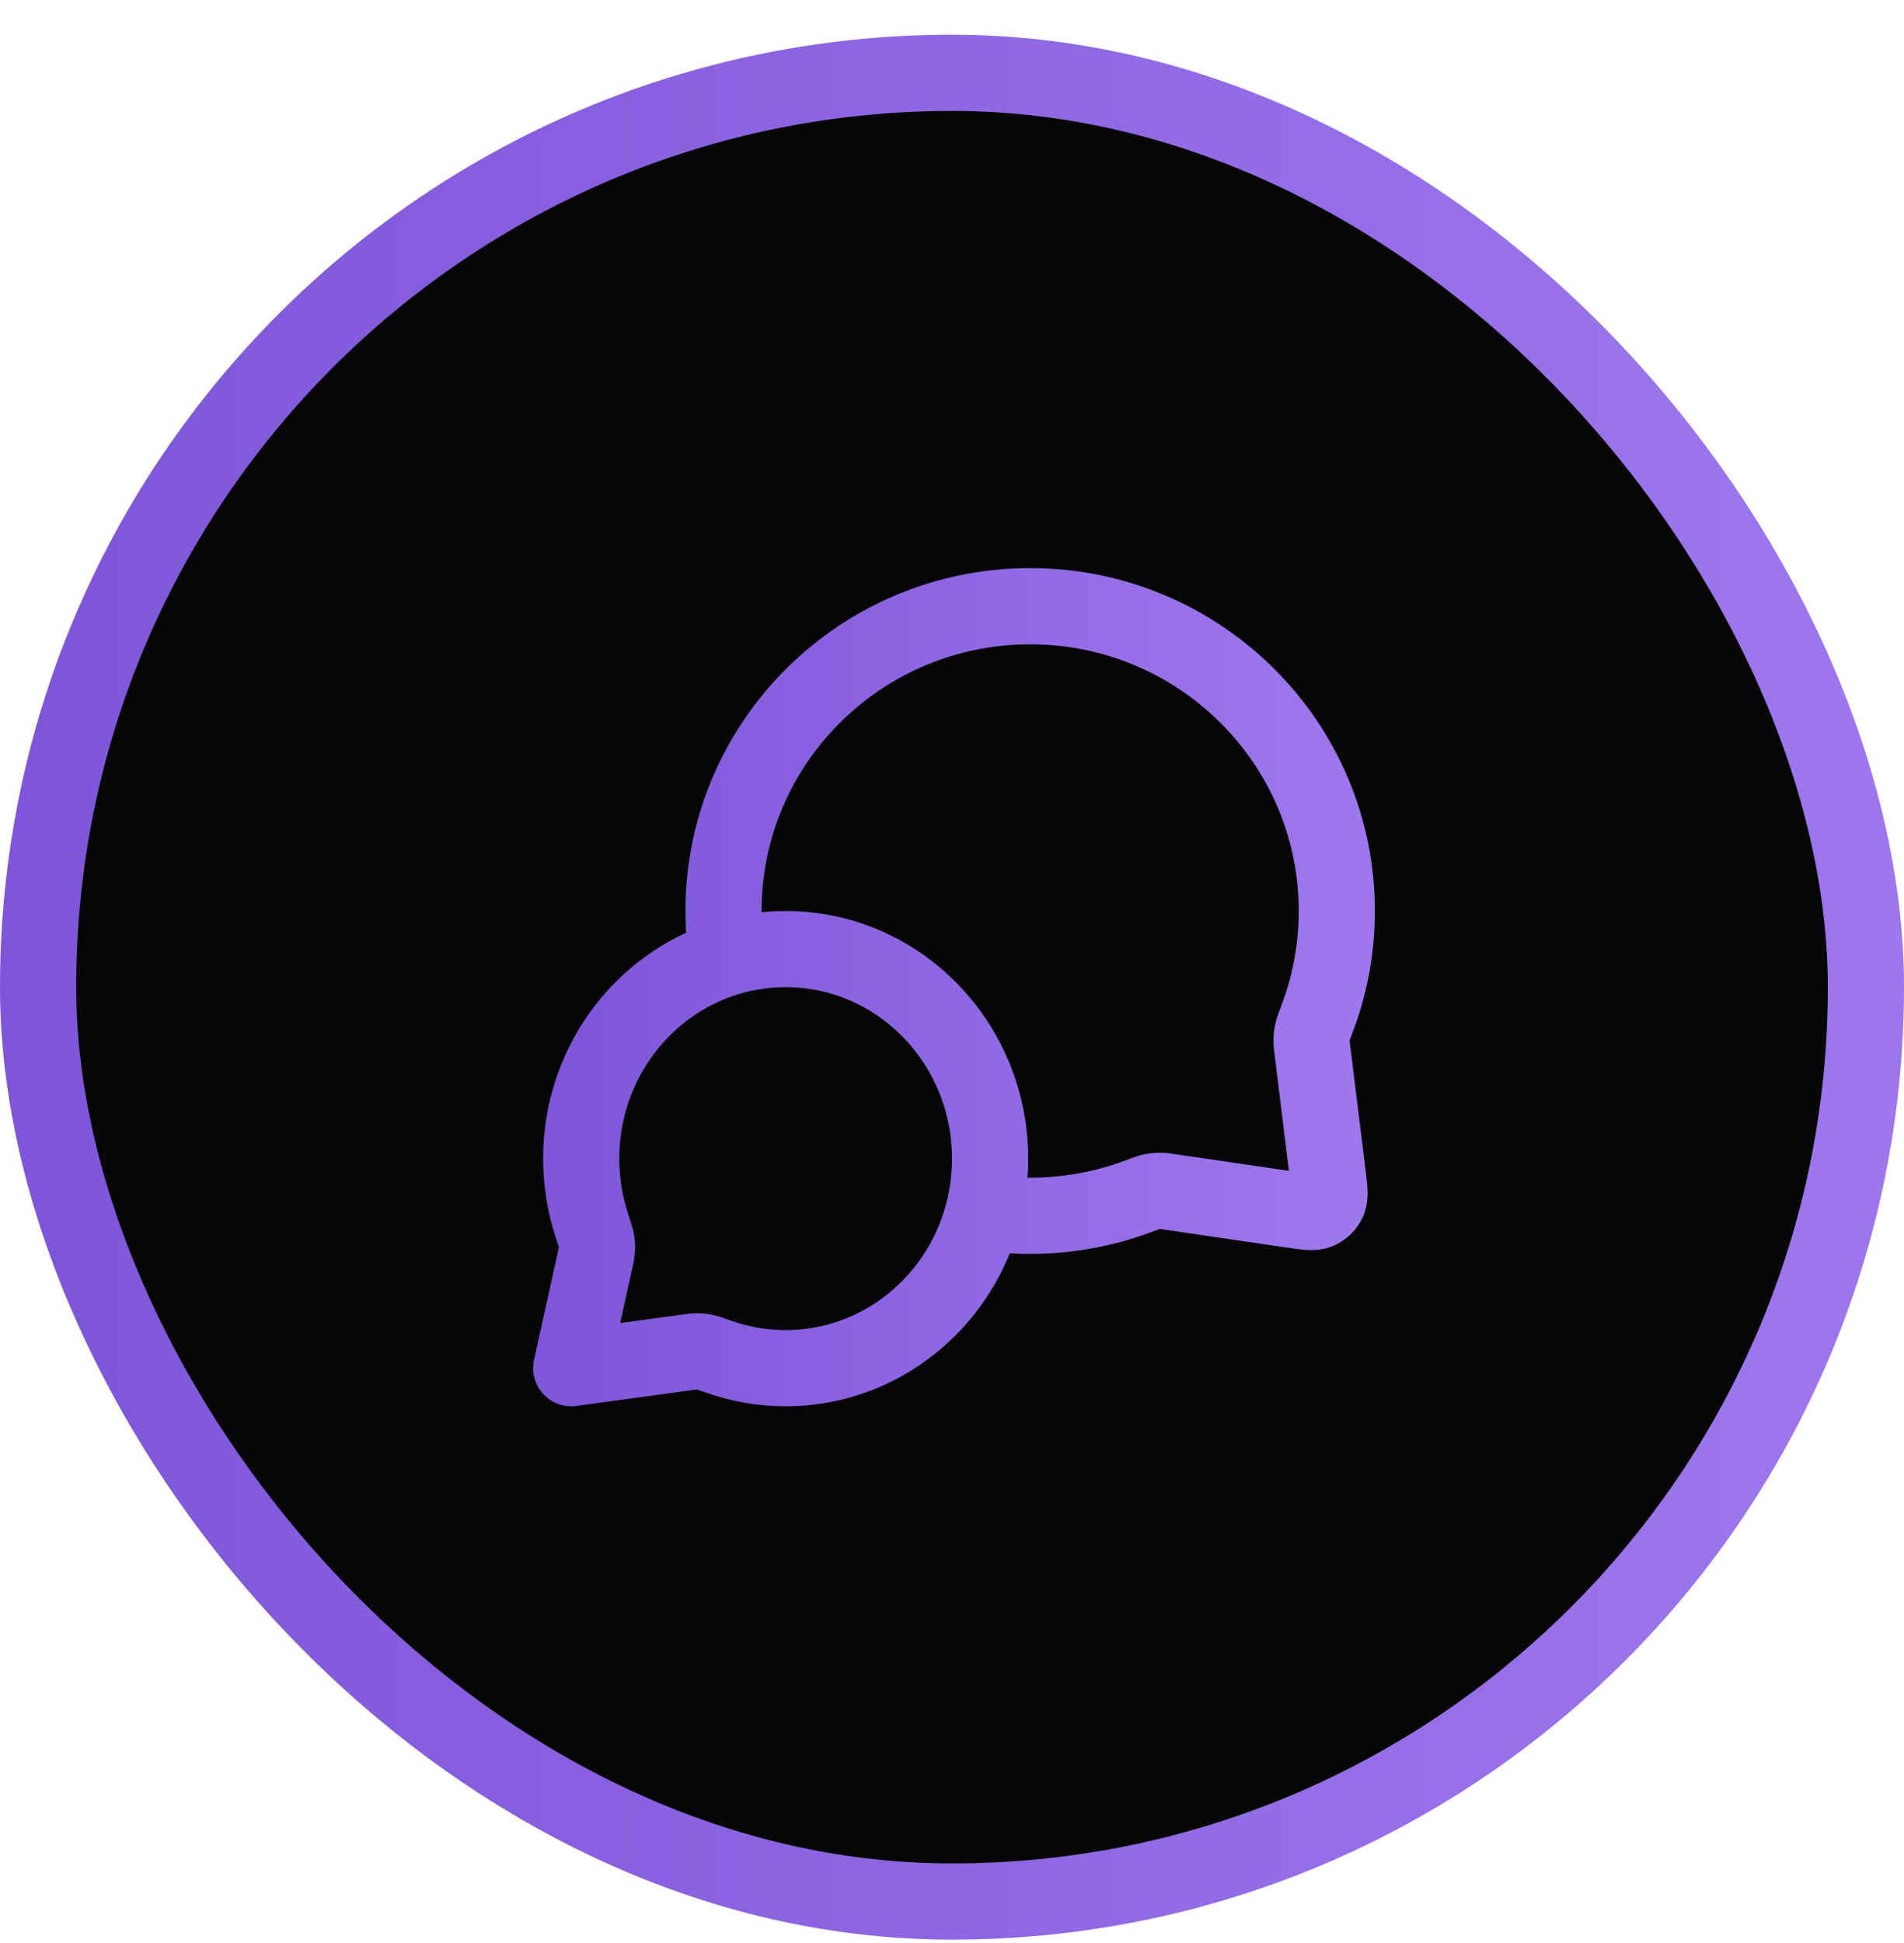 <svg width="50" height="51" viewBox="0 0 50 51" fill="none" xmlns="http://www.w3.org/2000/svg">
<rect x="1" y="1.912" width="48" height="48" rx="24" fill="#060606"/>
<rect x="1" y="1.912" width="48" height="48" rx="24" stroke="url(#paint0_linear_4_37403)" stroke-width="2"/>
<path d="M19.094 25.14C19.032 24.74 19 24.33 19 23.912C19 19.494 22.605 15.912 27.053 15.912C31.5 15.912 35.105 19.494 35.105 23.912C35.105 24.91 34.921 25.865 34.585 26.746C34.515 26.929 34.48 27.021 34.465 27.092C34.449 27.163 34.443 27.213 34.441 27.285C34.439 27.358 34.449 27.439 34.469 27.6L34.872 30.87C34.915 31.224 34.937 31.401 34.878 31.53C34.827 31.643 34.735 31.732 34.621 31.781C34.491 31.837 34.315 31.811 33.962 31.76L30.776 31.293C30.61 31.268 30.527 31.256 30.451 31.256C30.376 31.257 30.325 31.262 30.251 31.278C30.177 31.294 30.082 31.329 29.893 31.4C29.01 31.731 28.052 31.912 27.053 31.912C26.634 31.912 26.224 31.88 25.823 31.819M20.632 35.912C23.596 35.912 26 33.449 26 30.412C26 27.374 23.596 24.912 20.632 24.912C17.667 24.912 15.263 27.374 15.263 30.412C15.263 31.022 15.36 31.61 15.54 32.158C15.615 32.391 15.653 32.506 15.666 32.586C15.679 32.668 15.681 32.715 15.676 32.798C15.671 32.879 15.651 32.969 15.611 33.15L15 35.912L17.995 35.503C18.158 35.48 18.24 35.469 18.311 35.47C18.387 35.47 18.426 35.474 18.5 35.489C18.57 35.503 18.674 35.54 18.882 35.613C19.431 35.807 20.019 35.912 20.632 35.912Z" stroke="url(#paint1_linear_4_37403)" stroke-width="2" stroke-linecap="round" stroke-linejoin="round"/>
<defs>
<linearGradient id="paint0_linear_4_37403" x1="1" y1="1.912" x2="49" y2="1.912" gradientUnits="userSpaceOnUse">
<stop stop-color="#7F56D9"/>
<stop offset="1" stop-color="#9E77ED"/>
</linearGradient>
<linearGradient id="paint1_linear_4_37403" x1="15" y1="15.912" x2="35.105" y2="15.912" gradientUnits="userSpaceOnUse">
<stop stop-color="#7F56D9"/>
<stop offset="1" stop-color="#9E77ED"/>
</linearGradient>
</defs>
</svg>
